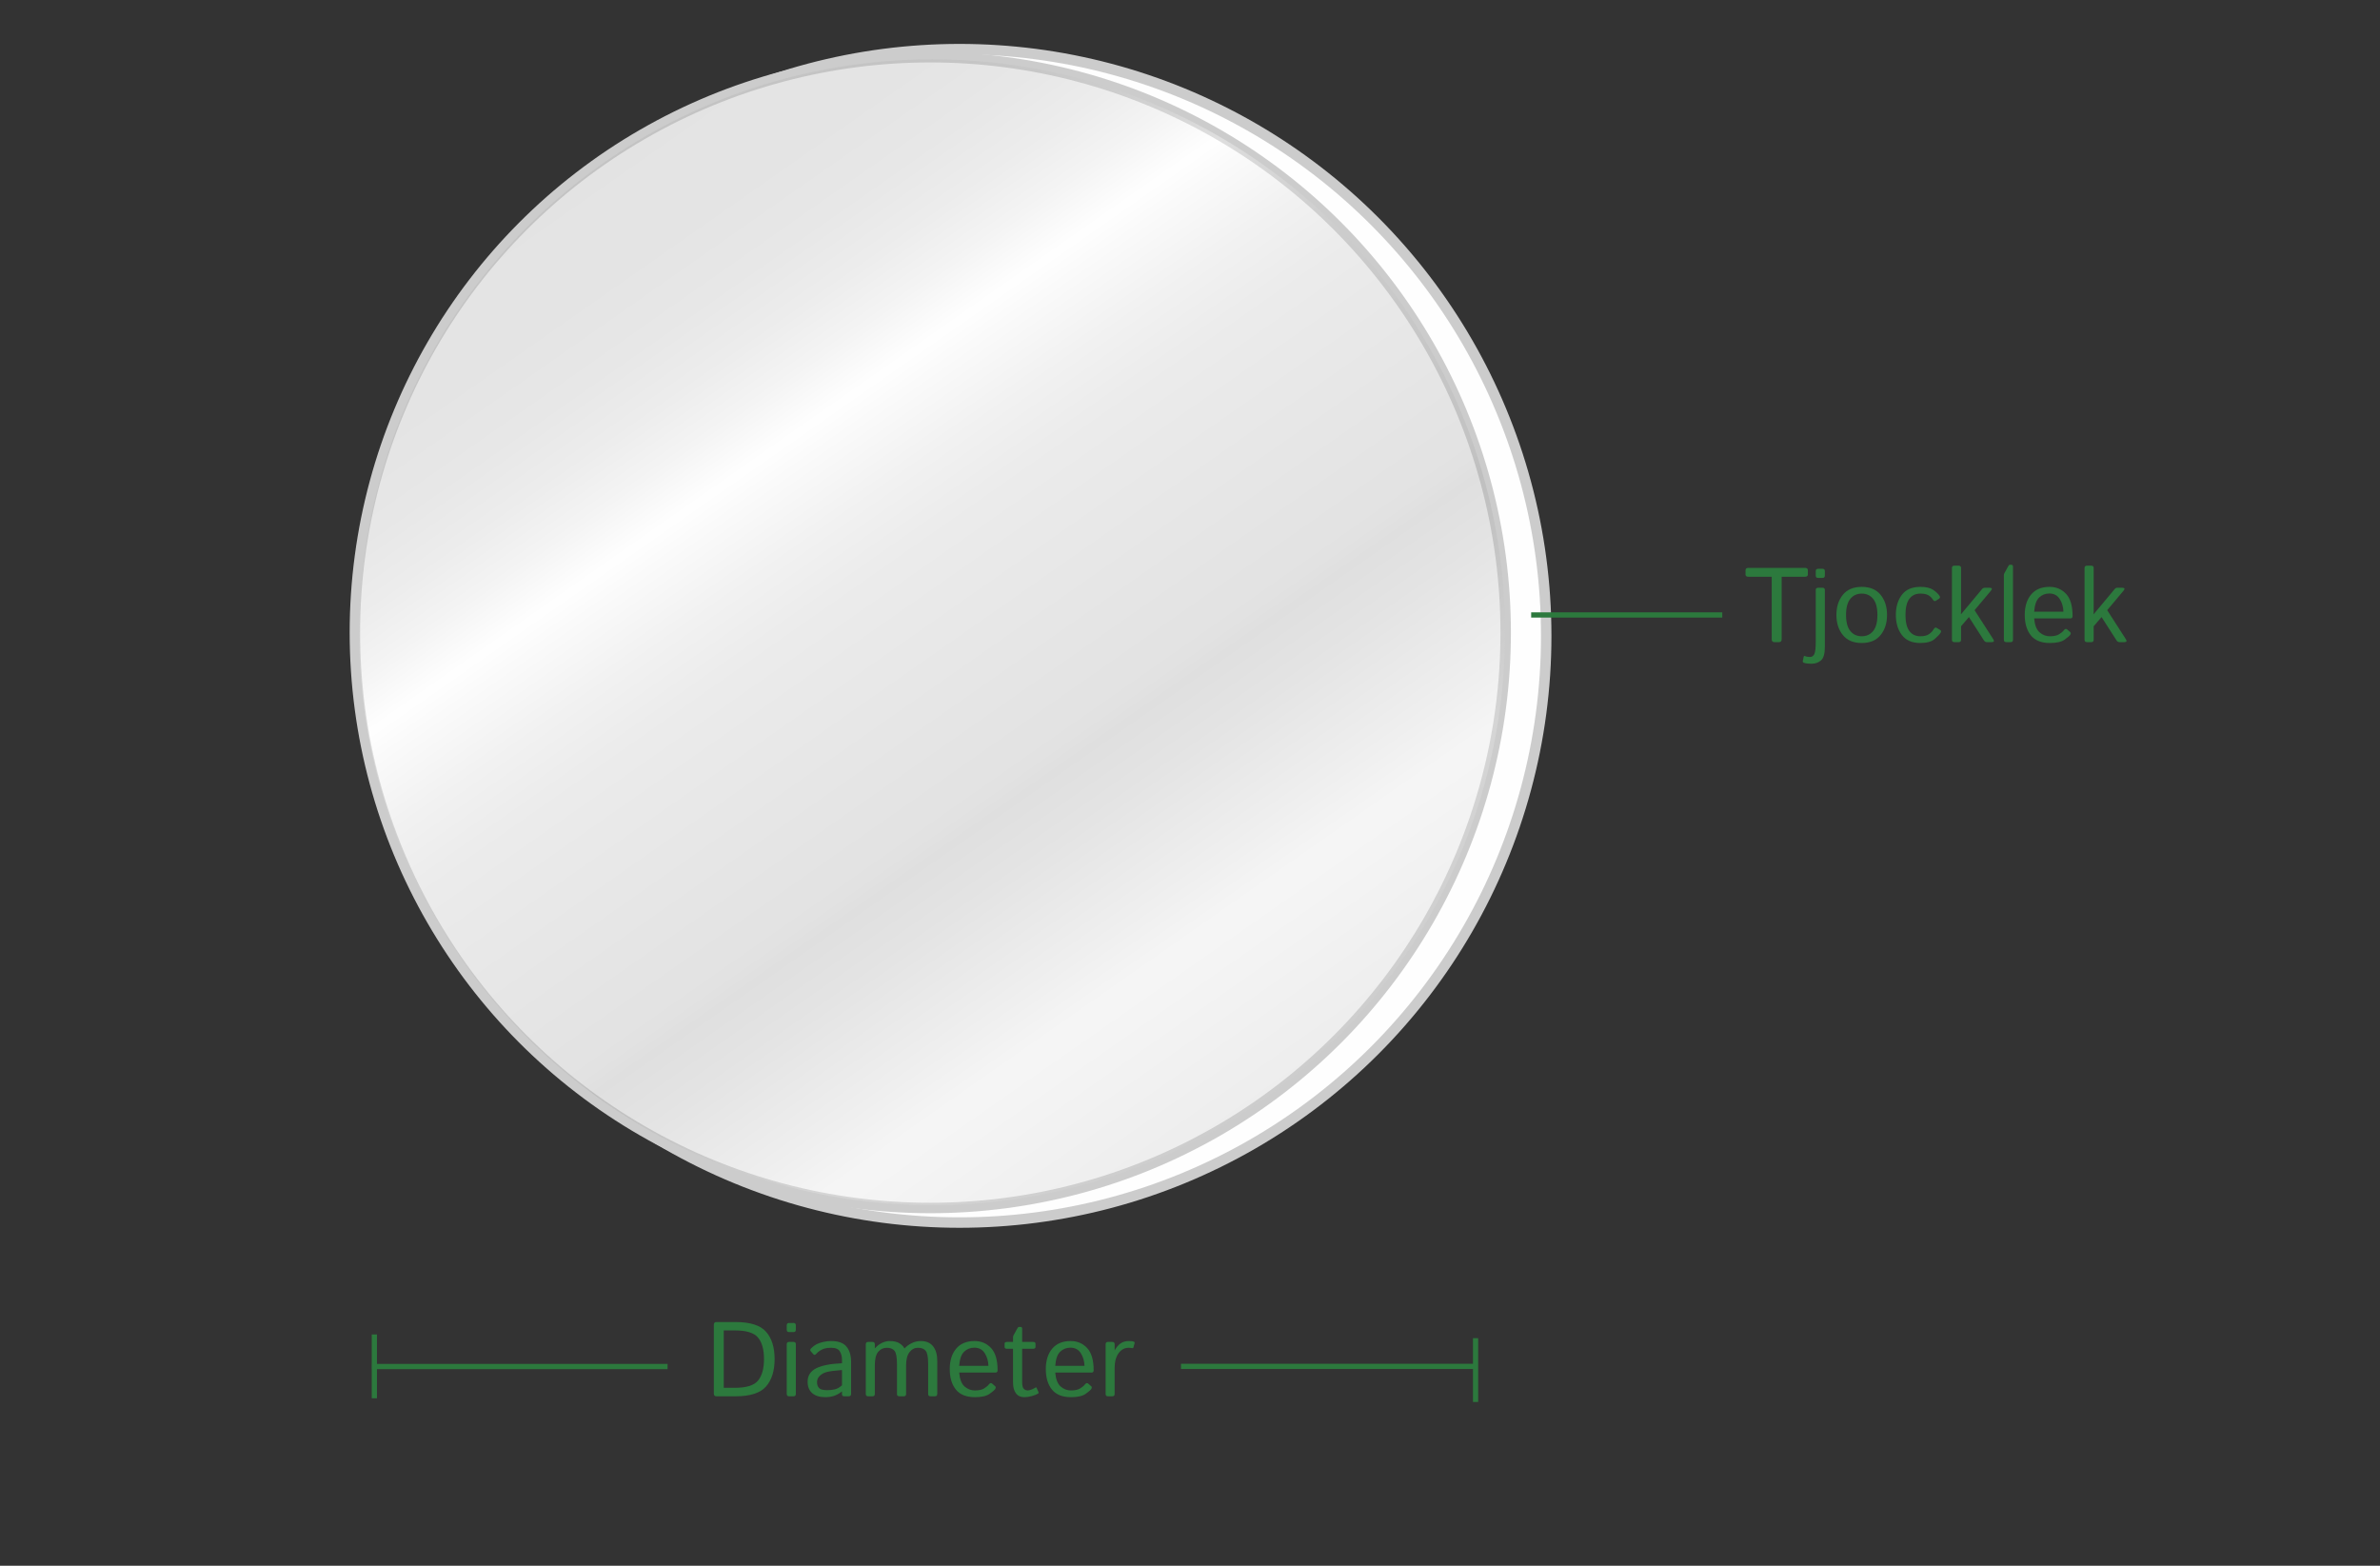 <?xml version="1.0" encoding="iso-8859-1"?>
<!-- Generator: Adobe Illustrator 19.1.0, SVG Export Plug-In . SVG Version: 6.00 Build 0)  -->
<svg version="1.1" id="Lager_1" xmlns="http://www.w3.org/2000/svg" xmlns:xlink="http://www.w3.org/1999/xlink" x="0px" y="0px"
	 width="456px" height="300px" viewBox="0 0 456 300" style="enable-background:new 0 0 456 300;" xml:space="preserve">
<rect x="0" y="0" width="456" height="300" fill="#333333" stroke="none"/>
<g>
	<circle style="fill:#FEFEFE;stroke:#CCCCCC;stroke-width:2;stroke-miterlimit:10;" cx="183.835" cy="121.83" r="112.417"/>
</g>
<g>
	<line style="fill:none;" x1="278.5" y1="144.5" x2="285.5" y2="138"/>
</g>
<g>
	<path style="fill:#2C793D;" d="M335.002,110.51c-0.377,0-0.565-0.148-0.565-0.446v-0.813c0-0.298,0.188-0.446,0.562-0.446h10.82
		c0.375,0,0.562,0.148,0.562,0.446v0.813c0,0.298-0.188,0.446-0.565,0.446h-4.455v11.976c0,0.364-0.165,0.546-0.496,0.546h-0.912
		c-0.331,0-0.496-0.182-0.496-0.546V110.51H335.002z"/>
	<path style="fill:#2C793D;" d="M345.588,126.97c-0.146-0.065-0.205-0.172-0.179-0.317l0.169-0.804
		c0.033-0.158,0.116-0.208,0.248-0.148c0.258,0.119,0.575,0.179,0.952,0.179c0.391,0,0.674-0.192,0.849-0.575
		c0.175-0.384,0.263-1.161,0.263-2.332v-9.912c0-0.297,0.149-0.446,0.446-0.446h0.854c0.298,0,0.446,0.149,0.446,0.446v10.895
		c0,1.283-0.242,2.14-0.729,2.569s-1.09,0.646-1.811,0.646C346.395,127.169,345.893,127.103,345.588,126.97z M348.336,110.729
		c-0.297,0-0.446-0.149-0.446-0.446v-0.854c0-0.298,0.149-0.446,0.446-0.446h0.854c0.298,0,0.446,0.148,0.446,0.446v0.854
		c0,0.297-0.148,0.446-0.446,0.446H348.336z"/>
	<path style="fill:#2C793D;" d="M351.85,117.822c0-1.555,0.411-2.839,1.234-3.854c0.824-1.016,2.029-1.523,3.617-1.523
		c1.587,0,2.793,0.508,3.616,1.523s1.235,2.3,1.235,3.854s-0.412,2.84-1.235,3.854c-0.823,1.016-2.029,1.523-3.616,1.523
		c-1.588,0-2.793-0.508-3.617-1.523C352.261,120.662,351.85,119.377,351.85,117.822z M353.694,117.822
		c0,1.389,0.274,2.418,0.824,3.086c0.549,0.668,1.276,1.002,2.183,1.002s1.634-0.334,2.183-1.002s0.823-1.697,0.823-3.086
		s-0.274-2.417-0.823-3.086c-0.549-0.668-1.276-1.002-2.183-1.002s-1.634,0.334-2.183,1.002
		C353.969,115.405,353.694,116.434,353.694,117.822z"/>
	<path style="fill:#2C793D;" d="M363.239,117.822c0-1.555,0.385-2.839,1.155-3.854s1.95-1.523,3.537-1.523
		c1.071,0,1.891,0.19,2.456,0.571c0.565,0.38,0.974,0.769,1.225,1.165c0.14,0.219,0.109,0.395-0.089,0.526l-0.625,0.406
		c-0.198,0.14-0.396,0.05-0.596-0.268c-0.191-0.304-0.461-0.565-0.809-0.783c-0.347-0.219-0.868-0.328-1.562-0.328
		c-0.906,0-1.607,0.334-2.104,1.002c-0.496,0.669-0.744,1.697-0.744,3.086s0.248,2.418,0.744,3.086s1.197,1.002,2.104,1.002
		c0.734,0,1.297-0.141,1.687-0.422c0.391-0.281,0.675-0.587,0.854-0.918c0.172-0.311,0.367-0.399,0.586-0.268l0.664,0.396
		c0.198,0.119,0.229,0.298,0.09,0.536c-0.166,0.284-0.541,0.684-1.126,1.195c-0.586,0.513-1.504,0.77-2.754,0.77
		c-1.587,0-2.767-0.508-3.537-1.523C363.624,120.662,363.239,119.377,363.239,117.822z"/>
	<path style="fill:#2C793D;" d="M374.431,123.031c-0.298,0-0.446-0.148-0.446-0.446v-13.752c0-0.297,0.148-0.446,0.446-0.446h0.854
		c0.297,0,0.446,0.149,0.446,0.446v8.256c0,0.198-0.007,0.397-0.02,0.596h0.02l4.019-4.813c0.146-0.172,0.32-0.258,0.525-0.258
		h0.903c0.502,0,0.588,0.195,0.258,0.586l-3.115,3.713l3.562,5.534c0.252,0.39,0.166,0.585-0.258,0.585h-0.972
		c-0.219,0-0.407-0.122-0.565-0.365l-2.847-4.438l-1.511,1.769v2.589c0,0.298-0.149,0.446-0.446,0.446H374.431z"/>
	<path style="fill:#2C793D;" d="M384.382,123.031c-0.298,0-0.446-0.148-0.446-0.446v-12.383c0-0.132,0.033-0.258,0.099-0.377
		l0.694-1.26c0.126-0.231,0.229-0.348,0.308-0.348h0.348c0.198,0,0.298,0.116,0.298,0.348v14.02c0,0.298-0.149,0.446-0.446,0.446
		H384.382z"/>
	<path style="fill:#2C793D;" d="M387.935,117.822c0-1.641,0.409-2.946,1.229-3.919s1.995-1.459,3.522-1.459
		c1.271,0,2.323,0.445,3.16,1.335s1.255,2.311,1.255,4.262c0,0.297-0.136,0.446-0.409,0.446h-6.952
		c0.113,1.28,0.459,2.171,1.039,2.672c0.579,0.501,1.235,0.751,1.968,0.751c0.772,0,1.365-0.129,1.778-0.388
		c0.413-0.258,0.717-0.513,0.909-0.765c0.212-0.278,0.417-0.331,0.615-0.159l0.586,0.507c0.151,0.133,0.151,0.314,0,0.546
		c-0.126,0.191-0.485,0.497-1.077,0.918c-0.592,0.42-1.522,0.631-2.793,0.631c-1.653,0-2.872-0.486-3.655-1.459
		C388.326,120.77,387.935,119.463,387.935,117.822z M389.74,117.197h5.605c-0.026-0.926-0.265-1.738-0.715-2.436
		c-0.449-0.698-1.11-1.047-1.984-1.047c-0.767,0-1.418,0.257-1.954,0.769C390.156,114.996,389.839,115.901,389.74,117.197z"/>
	<path style="fill:#2C793D;" d="M399.84,123.031c-0.298,0-0.446-0.148-0.446-0.446v-13.752c0-0.297,0.148-0.446,0.446-0.446h0.854
		c0.297,0,0.446,0.149,0.446,0.446v8.256c0,0.198-0.007,0.397-0.02,0.596h0.02l4.019-4.813c0.146-0.172,0.32-0.258,0.525-0.258
		h0.903c0.502,0,0.588,0.195,0.258,0.586l-3.115,3.713l3.562,5.534c0.252,0.39,0.166,0.585-0.258,0.585h-0.972
		c-0.219,0-0.407-0.122-0.565-0.365l-2.847-4.438l-1.511,1.769v2.589c0,0.298-0.149,0.446-0.446,0.446H399.84z"/>
</g>
<g>
	<circle style="fill:#FEFEFE;stroke:#CCCCCC;stroke-width:2;stroke-miterlimit:10;" cx="178.24" cy="121.208" r="110.245"/>
	<linearGradient id="SVGID_1_" gradientUnits="userSpaceOnUse" x1="106.615" y1="18.357" x2="261.064" y2="238.934">
		<stop  offset="0.034" style="stop-color:#B2B2B2"/>
		<stop  offset="0.054" style="stop-color:#B2B2B2"/>
		<stop  offset="0.058" style="stop-color:#B2B2B2"/>
		<stop  offset="0.133" style="stop-color:#B5B5B5"/>
		<stop  offset="0.181" style="stop-color:#BDBDBD"/>
		<stop  offset="0.222" style="stop-color:#CCCCCC"/>
		<stop  offset="0.258" style="stop-color:#E1E1E1"/>
		<stop  offset="0.291" style="stop-color:#FCFCFC"/>
		<stop  offset="0.295" style="stop-color:#FFFFFF"/>
		<stop  offset="0.312" style="stop-color:#F4F4F4"/>
		<stop  offset="0.361" style="stop-color:#DADADA"/>
		<stop  offset="0.405" style="stop-color:#CACACA"/>
		<stop  offset="0.439" style="stop-color:#C4C4C4"/>
		<stop  offset="0.56" style="stop-color:#B2B2B2"/>
		<stop  offset="0.582" style="stop-color:#AFAFAF"/>
		<stop  offset="0.597" style="stop-color:#A6A6A6"/>
		<stop  offset="0.639" style="stop-color:#B3B3B3"/>
		<stop  offset="0.716" style="stop-color:#D4D4D4"/>
		<stop  offset="0.752" style="stop-color:#E6E6E6"/>
		<stop  offset="1" style="stop-color:#B5B5B5"/>
	</linearGradient>
	<circle style="opacity:0.35;fill:url(#SVGID_1_);" cx="178.588" cy="121.145" r="109.77"/>
</g>
<g>
	<g>
		<path style="fill:#2C793D;" d="M137.262,267.531c-0.331,0-0.496-0.182-0.496-0.546V253.85c0-0.364,0.165-0.546,0.496-0.546h3.661
			c2.805,0,4.754,0.62,5.849,1.86s1.643,2.984,1.643,5.233s-0.548,4-1.643,5.254c-1.095,1.253-3.044,1.88-5.849,1.88H137.262z
			 M138.671,265.904h2.163c2.183,0,3.652-0.463,4.41-1.39c0.757-0.926,1.136-2.298,1.136-4.117c0-1.818-0.379-3.188-1.136-4.107
			c-0.758-0.919-2.228-1.379-4.41-1.379h-2.163V265.904z"/>
		<path style="fill:#2C793D;" d="M151.182,255.229c-0.298,0-0.446-0.149-0.446-0.446v-0.854c0-0.298,0.148-0.446,0.446-0.446h0.854
			c0.297,0,0.446,0.148,0.446,0.446v0.854c0,0.297-0.149,0.446-0.446,0.446H151.182z M151.182,267.531
			c-0.298,0-0.446-0.148-0.446-0.446v-9.525c0-0.297,0.148-0.446,0.446-0.446h0.854c0.297,0,0.446,0.149,0.446,0.446v9.525
			c0,0.298-0.149,0.446-0.446,0.446H151.182z"/>
		<path style="fill:#2C793D;" d="M154.734,264.753c0-1.177,0.55-2.04,1.651-2.589c1.102-0.55,2.747-0.87,4.937-0.963v-0.675
			c0-0.621-0.141-1.159-0.422-1.612s-0.839-0.68-1.672-0.68c-0.529,0-0.952,0.052-1.27,0.154c-0.318,0.103-0.607,0.238-0.868,0.406
			c-0.262,0.169-0.512,0.386-0.75,0.65c-0.178,0.198-0.347,0.208-0.506,0.029l-0.516-0.595c-0.146-0.166-0.096-0.364,0.148-0.596
			c0.351-0.331,0.691-0.579,1.022-0.744c0.33-0.165,0.742-0.306,1.235-0.422c0.492-0.115,0.993-0.174,1.503-0.174
			c1.383,0,2.368,0.356,2.957,1.067c0.588,0.711,0.883,1.685,0.883,2.922v6.151c0,0.298-0.15,0.446-0.452,0.446h-0.902
			c-0.262,0-0.392-0.148-0.392-0.446v-0.486c-0.522,0.41-1.034,0.696-1.533,0.858s-1.057,0.243-1.672,0.243
			c-1.085,0-1.92-0.26-2.505-0.779C155.026,266.402,154.734,265.68,154.734,264.753z M156.54,264.793
			c0,0.41,0.086,0.739,0.258,0.987s0.41,0.406,0.714,0.476c0.305,0.07,0.622,0.104,0.953,0.104c0.509,0,0.992-0.05,1.448-0.148
			c0.456-0.1,0.926-0.36,1.409-0.784v-2.927c-1.337,0.1-2.289,0.22-2.857,0.362c-0.569,0.143-1.032,0.387-1.39,0.734
			C156.719,263.944,156.54,264.343,156.54,264.793z"/>
		<path style="fill:#2C793D;" d="M166.327,267.531c-0.295,0-0.441-0.148-0.441-0.446v-9.525c0-0.297,0.148-0.446,0.446-0.446h0.833
			c0.298,0,0.447,0.149,0.447,0.446v0.794c0.427-0.477,0.89-0.83,1.389-1.062s0.979-0.348,1.438-0.348
			c0.848,0,1.499,0.156,1.956,0.469c0.456,0.312,0.75,0.626,0.882,0.94h0.039c0.359-0.396,0.813-0.73,1.362-1.002
			s1.133-0.407,1.754-0.407c1.038,0,1.822,0.34,2.352,1.018c0.528,0.678,0.793,1.605,0.793,2.783v6.34
			c0,0.298-0.148,0.446-0.446,0.446h-0.854c-0.297,0-0.446-0.148-0.446-0.446v-5.765c0-1.296-0.159-2.135-0.478-2.516
			c-0.317-0.38-0.808-0.57-1.47-0.57c-0.649,0-1.191,0.283-1.627,0.849c-0.435,0.565-0.652,1.417-0.652,2.555v5.447
			c0,0.298-0.148,0.446-0.446,0.446h-0.854c-0.298,0-0.446-0.148-0.446-0.446v-5.765c0-1.296-0.16-2.135-0.479-2.516
			c-0.319-0.38-0.812-0.57-1.478-0.57c-0.652,0-1.197,0.257-1.634,0.77c-0.438,0.513-0.655,1.391-0.655,2.634v5.447
			c0,0.298-0.147,0.446-0.441,0.446H166.327z"/>
		<path style="fill:#2C793D;" d="M181.97,262.322c0-1.641,0.409-2.946,1.229-3.919s1.995-1.459,3.522-1.459
			c1.271,0,2.323,0.445,3.16,1.335s1.255,2.311,1.255,4.262c0,0.297-0.136,0.446-0.409,0.446h-6.952
			c0.113,1.28,0.459,2.171,1.039,2.672c0.579,0.501,1.235,0.751,1.968,0.751c0.772,0,1.365-0.129,1.778-0.388
			c0.413-0.258,0.717-0.513,0.909-0.765c0.212-0.278,0.417-0.331,0.615-0.159l0.586,0.507c0.151,0.133,0.151,0.314,0,0.546
			c-0.126,0.191-0.485,0.497-1.077,0.918c-0.592,0.42-1.522,0.631-2.793,0.631c-1.653,0-2.872-0.486-3.655-1.459
			C182.361,265.27,181.97,263.963,181.97,262.322z M183.775,261.697h5.605c-0.026-0.926-0.265-1.738-0.715-2.436
			c-0.449-0.698-1.11-1.047-1.984-1.047c-0.767,0-1.418,0.257-1.954,0.769C184.191,259.496,183.874,260.401,183.775,261.697z"/>
		<path style="fill:#2C793D;" d="M192.923,258.423c-0.298,0-0.447-0.115-0.447-0.347v-0.615c0-0.231,0.149-0.348,0.447-0.348h1.17
			v-0.893c0-0.133,0.033-0.258,0.1-0.377l0.694-1.261c0.126-0.231,0.229-0.347,0.308-0.347h0.348c0.198,0,0.298,0.115,0.298,0.347
			v2.53h2.113c0.297,0,0.446,0.116,0.446,0.348v0.615c0,0.231-0.149,0.347-0.446,0.347h-2.113v6.32c0,0.694,0.104,1.146,0.312,1.354
			c0.208,0.208,0.458,0.312,0.749,0.312c0.225,0,0.494-0.066,0.809-0.198c0.313-0.133,0.53-0.245,0.649-0.338
			c0.119-0.092,0.212-0.062,0.278,0.09l0.327,0.764c0.053,0.133,0.013,0.238-0.119,0.317c-0.258,0.152-0.635,0.3-1.131,0.441
			c-0.496,0.143-0.992,0.214-1.488,0.214c-0.688,0-1.216-0.248-1.583-0.744s-0.551-1.197-0.551-2.104v-6.43H192.923z"/>
		<path style="fill:#2C793D;" d="M200.374,262.322c0-1.641,0.409-2.946,1.229-3.919s1.995-1.459,3.522-1.459
			c1.271,0,2.323,0.445,3.16,1.335s1.255,2.311,1.255,4.262c0,0.297-0.136,0.446-0.409,0.446h-6.952
			c0.113,1.28,0.459,2.171,1.039,2.672c0.579,0.501,1.235,0.751,1.968,0.751c0.772,0,1.365-0.129,1.778-0.388
			c0.413-0.258,0.717-0.513,0.909-0.765c0.212-0.278,0.417-0.331,0.615-0.159l0.586,0.507c0.151,0.133,0.151,0.314,0,0.546
			c-0.126,0.191-0.485,0.497-1.077,0.918c-0.592,0.42-1.522,0.631-2.793,0.631c-1.653,0-2.872-0.486-3.655-1.459
			C200.766,265.27,200.374,263.963,200.374,262.322z M202.18,261.697h5.605c-0.026-0.926-0.265-1.738-0.715-2.436
			c-0.449-0.698-1.11-1.047-1.984-1.047c-0.767,0-1.418,0.257-1.954,0.769C202.596,259.496,202.278,260.401,202.18,261.697z"/>
		<path style="fill:#2C793D;" d="M212.275,267.531c-0.295,0-0.441-0.148-0.441-0.446v-9.525c0-0.297,0.148-0.446,0.446-0.446h0.833
			c0.298,0,0.447,0.149,0.447,0.446v1.191c0.32-0.596,0.698-1.046,1.132-1.35c0.435-0.305,0.977-0.457,1.625-0.457
			c0.428,0,0.729,0.037,0.902,0.109c0.151,0.06,0.208,0.159,0.168,0.298l-0.228,0.813c-0.033,0.119-0.119,0.166-0.258,0.139
			c-0.233-0.046-0.452-0.069-0.659-0.069c-0.777,0-1.42,0.35-1.925,1.047c-0.506,0.698-0.758,1.648-0.758,2.853v4.951
			c0,0.298-0.147,0.446-0.441,0.446H212.275z"/>
	</g>
	<line style="fill:#2C793D;stroke:#2C793D;stroke-miterlimit:10;" x1="71.289" y1="261.828" x2="127.904" y2="261.828"/>
	<line style="fill:#2C793D;stroke:#2C793D;stroke-miterlimit:10;" x1="226.27" y1="261.798" x2="282.885" y2="261.798"/>
	<line style="fill:#2C793D;stroke:#2C793D;stroke-miterlimit:10;" x1="71.725" y1="255.686" x2="71.725" y2="267.911"/>
	<line style="fill:#2C793D;stroke:#2C793D;stroke-miterlimit:10;" x1="282.714" y1="256.396" x2="282.714" y2="268.62"/>
</g>
<line style="fill:#2C793D;stroke:#2C793D;stroke-miterlimit:10;" x1="293.367" y1="117.827" x2="329.982" y2="117.827"/>
<g>
</g>
<g>
</g>
<g>
</g>
<g>
</g>
<g>
</g>
<g>
</g>
</svg>
